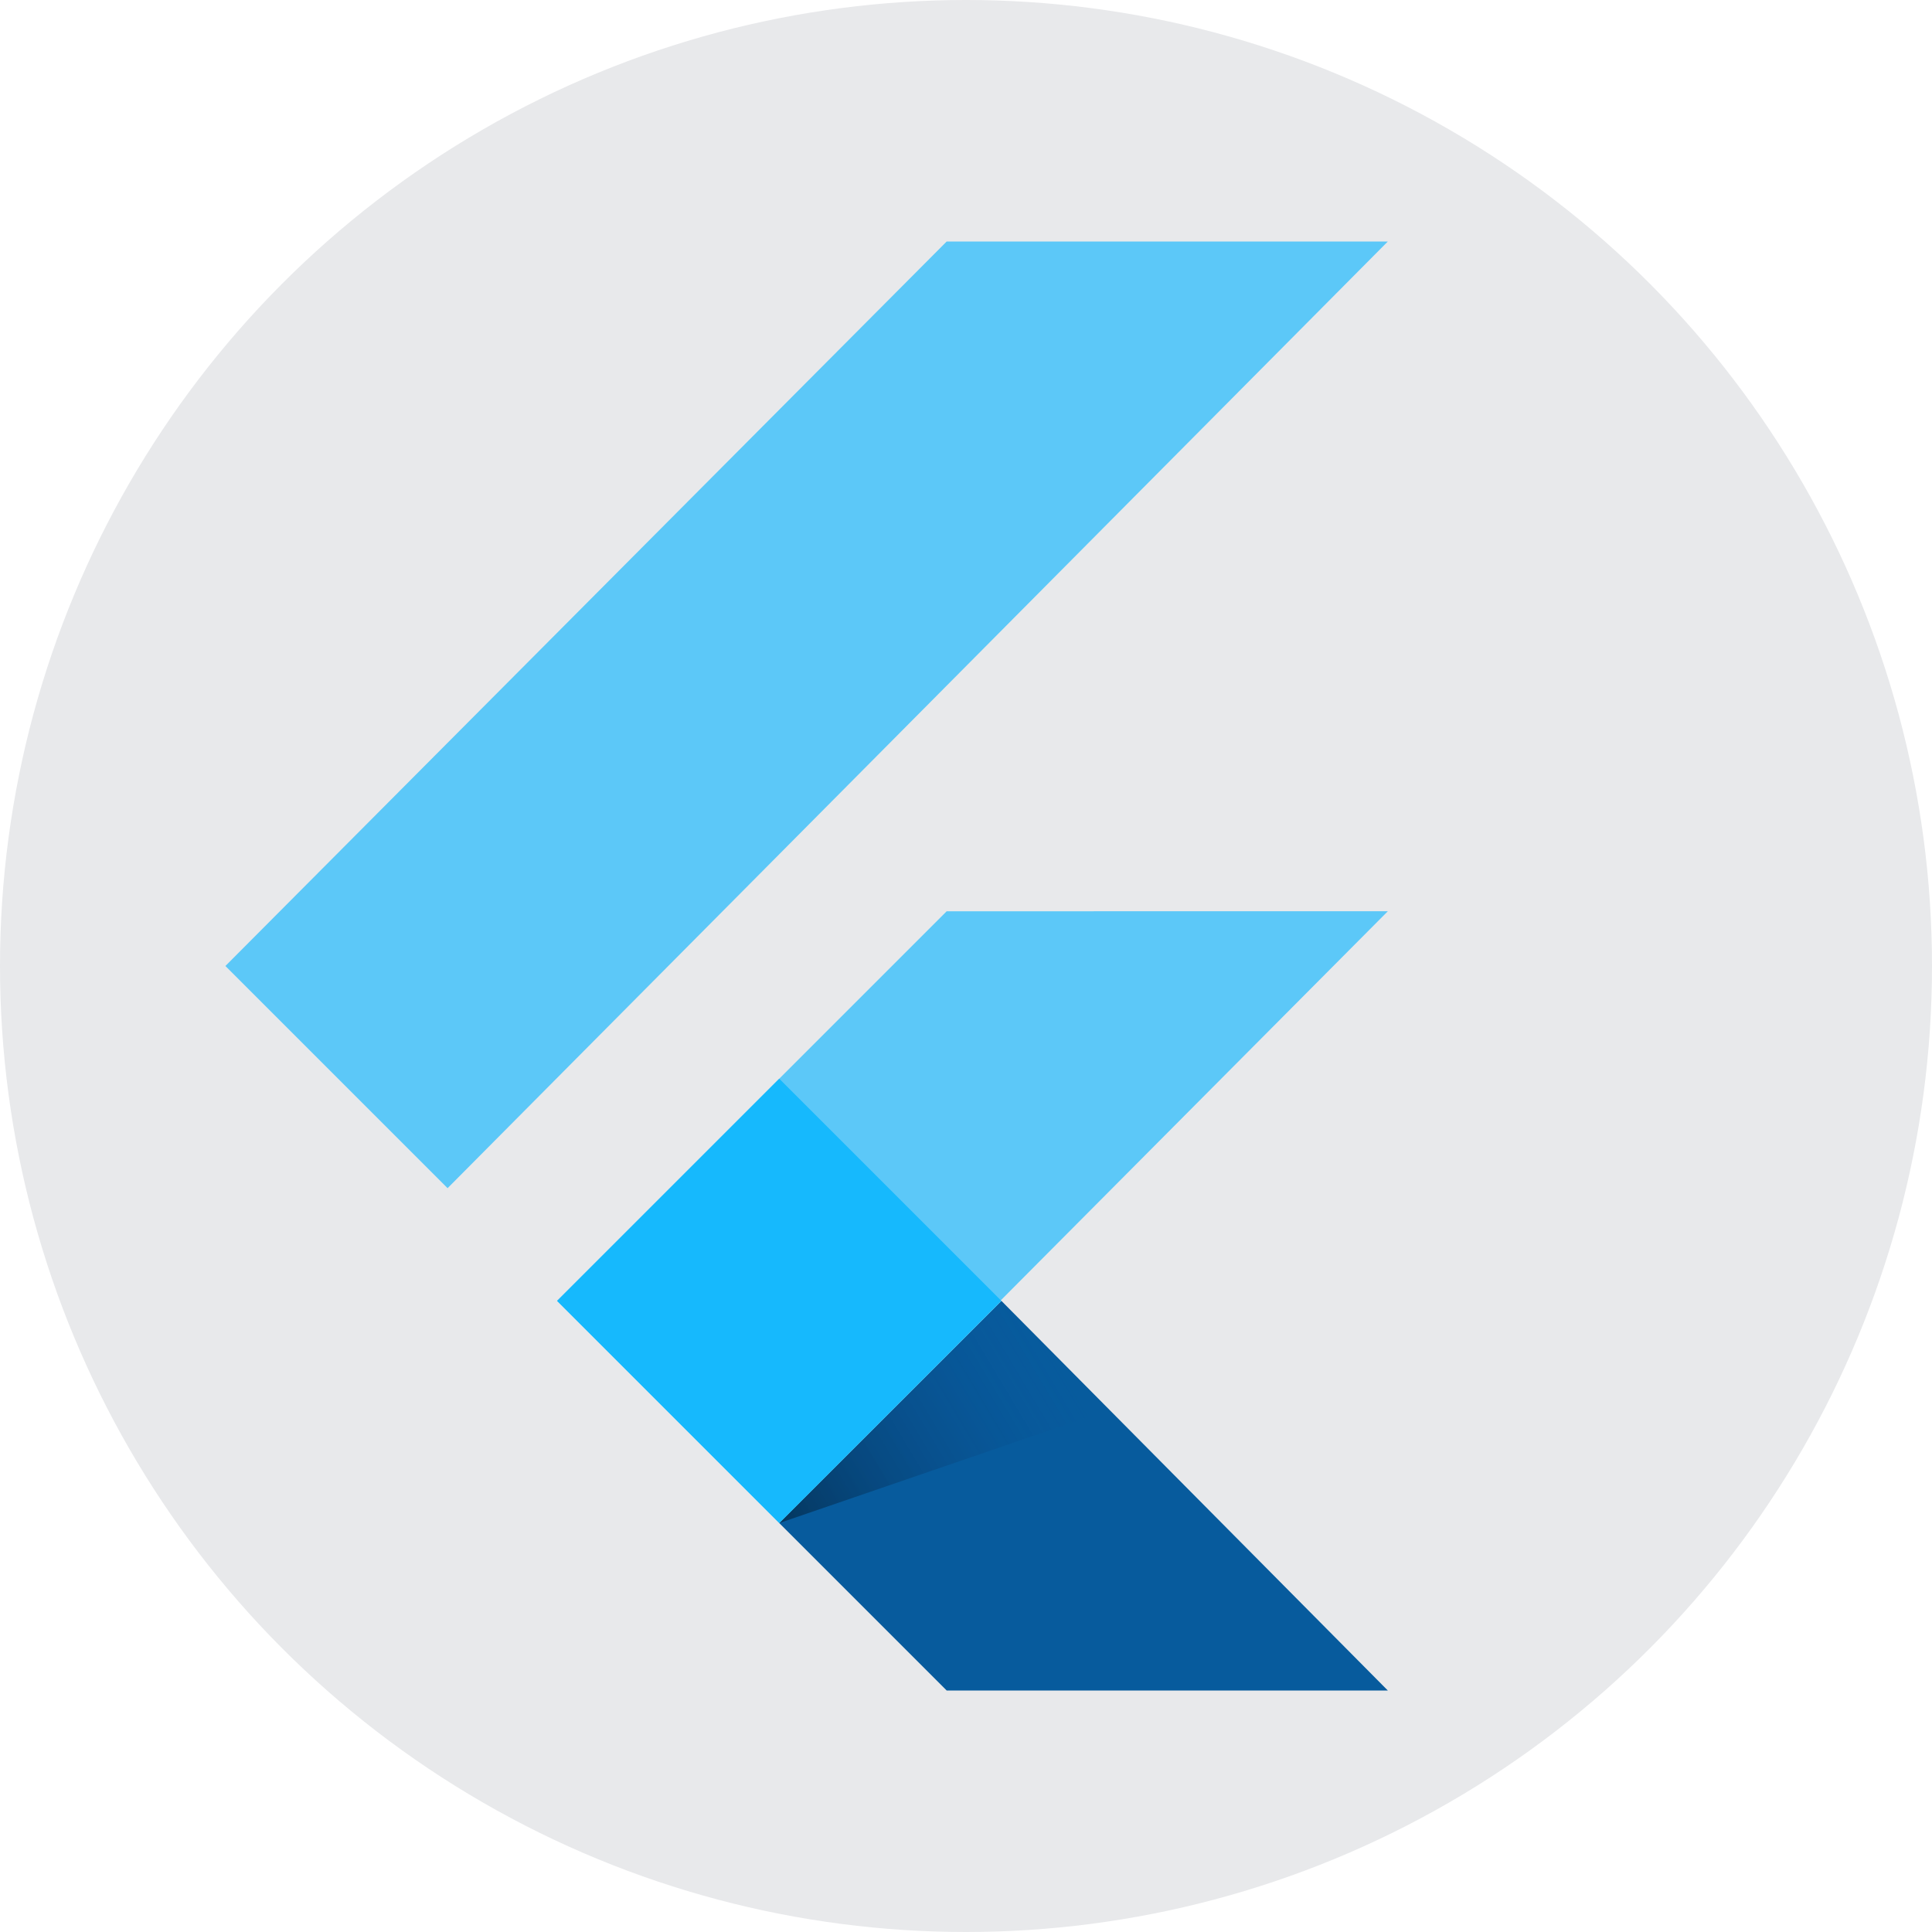 <?xml version="1.0" encoding="utf-8"?>
<!-- Generator: Adobe Illustrator 27.9.6, SVG Export Plug-In . SVG Version: 9.03 Build 54986)  -->
<svg version="1.1" id="Layer_1" xmlns="http://www.w3.org/2000/svg" xmlns:xlink="http://www.w3.org/1999/xlink" x="0px" y="0px"
	 viewBox="0 0 60 60" style="enable-background:new 0 0 60 60;" xml:space="preserve">
<style type="text/css">
	.st0{fill:#E8E9EB;}
	.st1{fill:#5CC8F8;}
	.st2{fill:#075B9D;}
	.st3{fill:url(#SVGID_1_);}
	.st4{fill:#16B9FD;}
</style>
<circle class="st0" cx="30" cy="30" r="30"/>
<g>
	<g>
		<path class="st1" d="M17.3,40.4l6.9,6.9l18.9-19H29.4L17.3,40.4z"/>
		<path class="st1" d="M29.4,7.5h13.7L13.9,36.9L7,30L29.4,7.5z"/>
	</g>
	<path class="st2" d="M24.2,47.3l5.2,5.2h13.7l-12-12.1L24.2,47.3z"/>
	
		<linearGradient id="SVGID_1_" gradientUnits="userSpaceOnUse" x1="24.137" y1="311.31" x2="32.71" y2="316.43" gradientTransform="matrix(1 0 0 -1 0 358.52)">
		<stop  offset="0" style="stop-color:#000000;stop-opacity:0.4"/>
		<stop  offset="1" style="stop-color:#124793;stop-opacity:0"/>
	</linearGradient>
	<path class="st3" d="M34.4,43.8l-3.3-3.4l-6.9,6.9L34.4,43.8z"/>
	<path class="st4" d="M17.3,40.4l6.9-6.9l6.9,6.9l-6.9,6.9L17.3,40.4z"/>
</g>
</svg>
